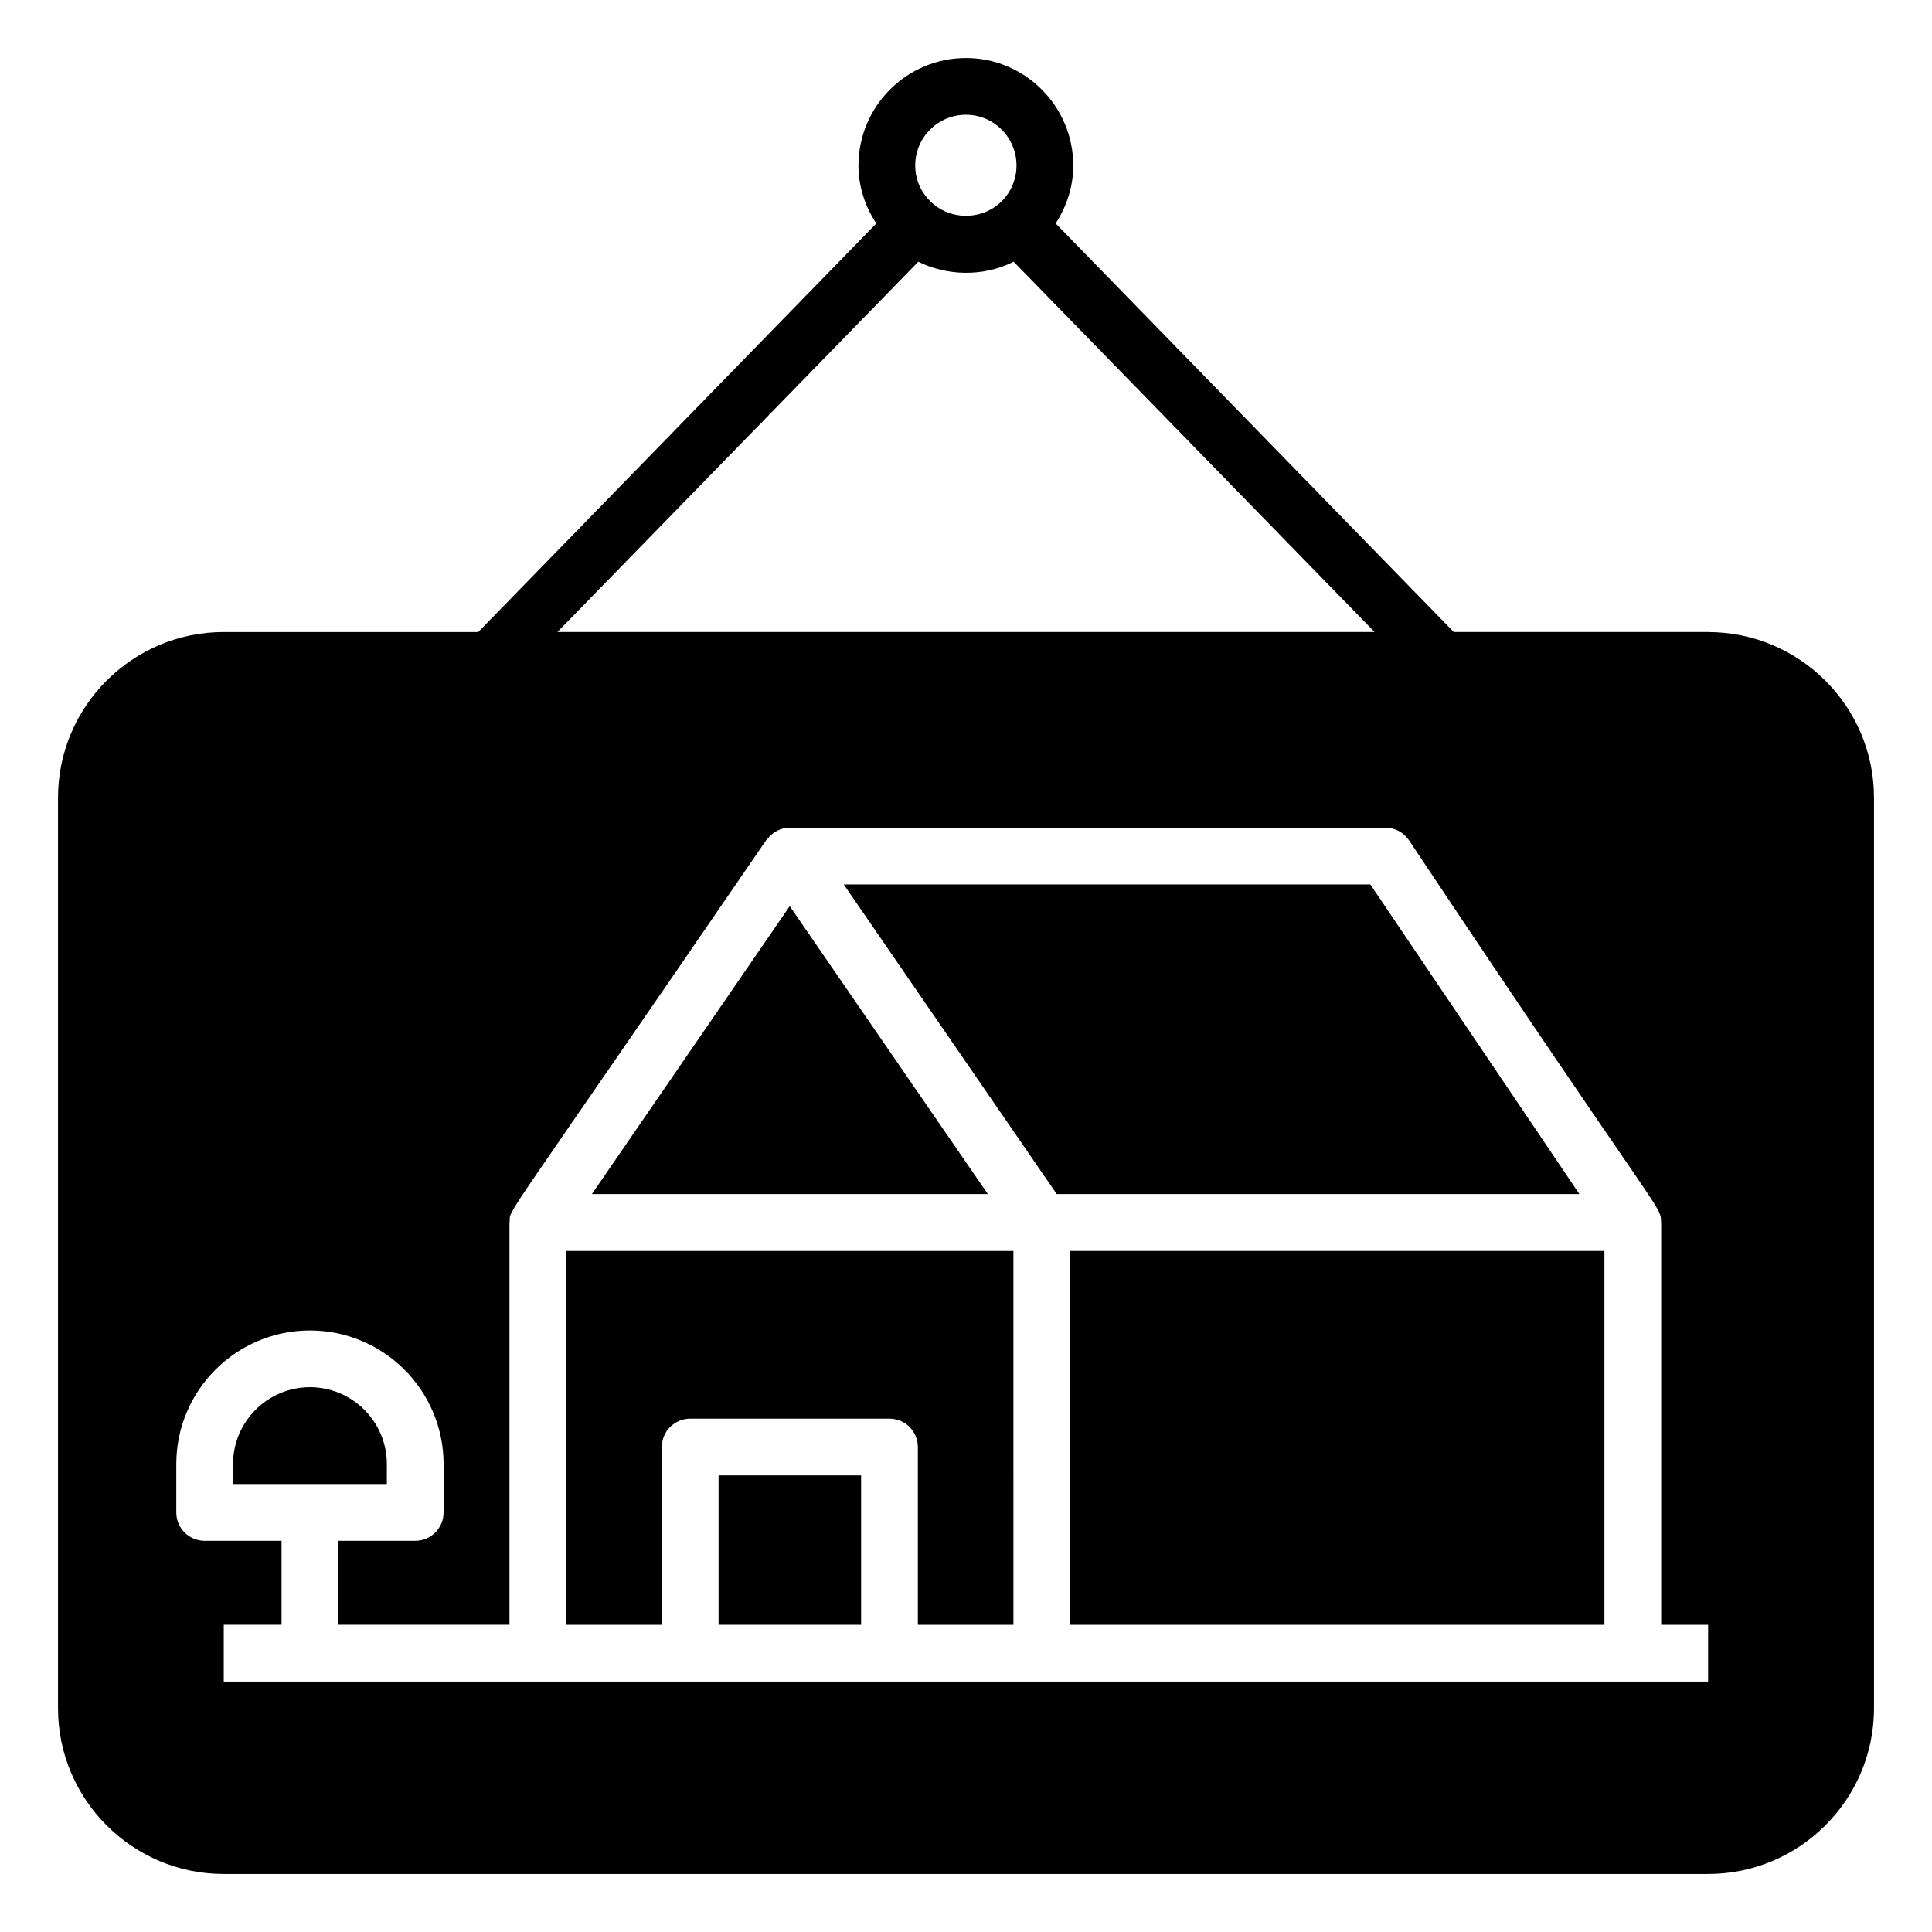 <?xml version="1.0" encoding="UTF-8"?>
<!-- Uploaded to: ICON Repo, www.svgrepo.com, Generator: ICON Repo Mixer Tools -->
<svg fill="#000000" width="800px" height="800px" version="1.1" viewBox="144 144 512 512" xmlns="http://www.w3.org/2000/svg">
 <g>
  <path d="m246.52 532c0-11.234-9.141-20.379-20.379-20.379-11.234 0-20.379 9.141-20.379 20.379v5.289h40.754z"/>
  <path d="m596.64 311.49h-67.379l-105.5-108.28c2.934-4.512 4.664-9.773 4.664-15.34-0.004-15.715-12.785-28.496-28.426-28.496-15.715 0-28.5 12.785-28.5 28.5 0 5.488 1.73 10.828 4.738 15.34l-105.5 108.28h-67.449c-24.215 0-43.914 19.703-43.914 43.914v241.3c0 24.215 19.699 43.918 43.914 43.918h393.35c24.285 0 43.988-19.703 43.988-43.914v-241.3c0-24.211-19.703-43.914-43.988-43.914zm-196.64-137.08c7.367 0 13.387 6.016 13.387 13.461 0 3.91-1.73 7.594-4.586 10.078-4.887 4.285-12.633 4.359-17.594 0-3.008-2.633-4.664-6.168-4.664-10.078-0.004-7.449 6.012-13.461 13.457-13.461zm-12.633 38.949c7.445 3.684 16.996 4.137 25.266 0l95.648 98.129h-216.56zm209.3 376.27h-393.37v-15.039h15.316v-22.258h-20.375c-4.156 0-7.519-3.367-7.519-7.519v-12.809c0-19.531 15.891-35.418 35.418-35.418s35.418 15.887 35.418 35.418v12.809c0 4.152-3.363 7.519-7.519 7.519h-20.379v22.258h45.359v-106.61c0-0.094 0.051-0.168 0.051-0.258 0.113-3.57-2.965 2.519 68.02-101.12 0.059-0.082 0.164-0.109 0.223-0.188 1.406-1.887 3.582-3.07 5.977-3.07h157.86c2.496 0 4.832 1.242 6.234 3.312 67.363 101.14 66.738 96.602 66.816 101.18 0 0.055 0.031 0.098 0.031 0.152v106.61h12.441z"/>
  <path d="m424.05 460.45h138.51l-55.406-82.066h-139.56z"/>
  <path d="m334.43 535h37.773v39.594h-37.773z"/>
  <path d="m427.61 475.51h141.58v99.086h-141.58z"/>
  <path d="m359.35 392.94-6.059-8.809-52.438 76.312h104.94z"/>
  <path d="m319.39 527.48c0-4.152 3.363-7.519 7.519-7.519h52.812c4.156 0 7.519 3.367 7.519 7.519v47.113h25.328l-0.004-99.082h-118.51v99.086h25.336z"/>
 </g>
</svg>